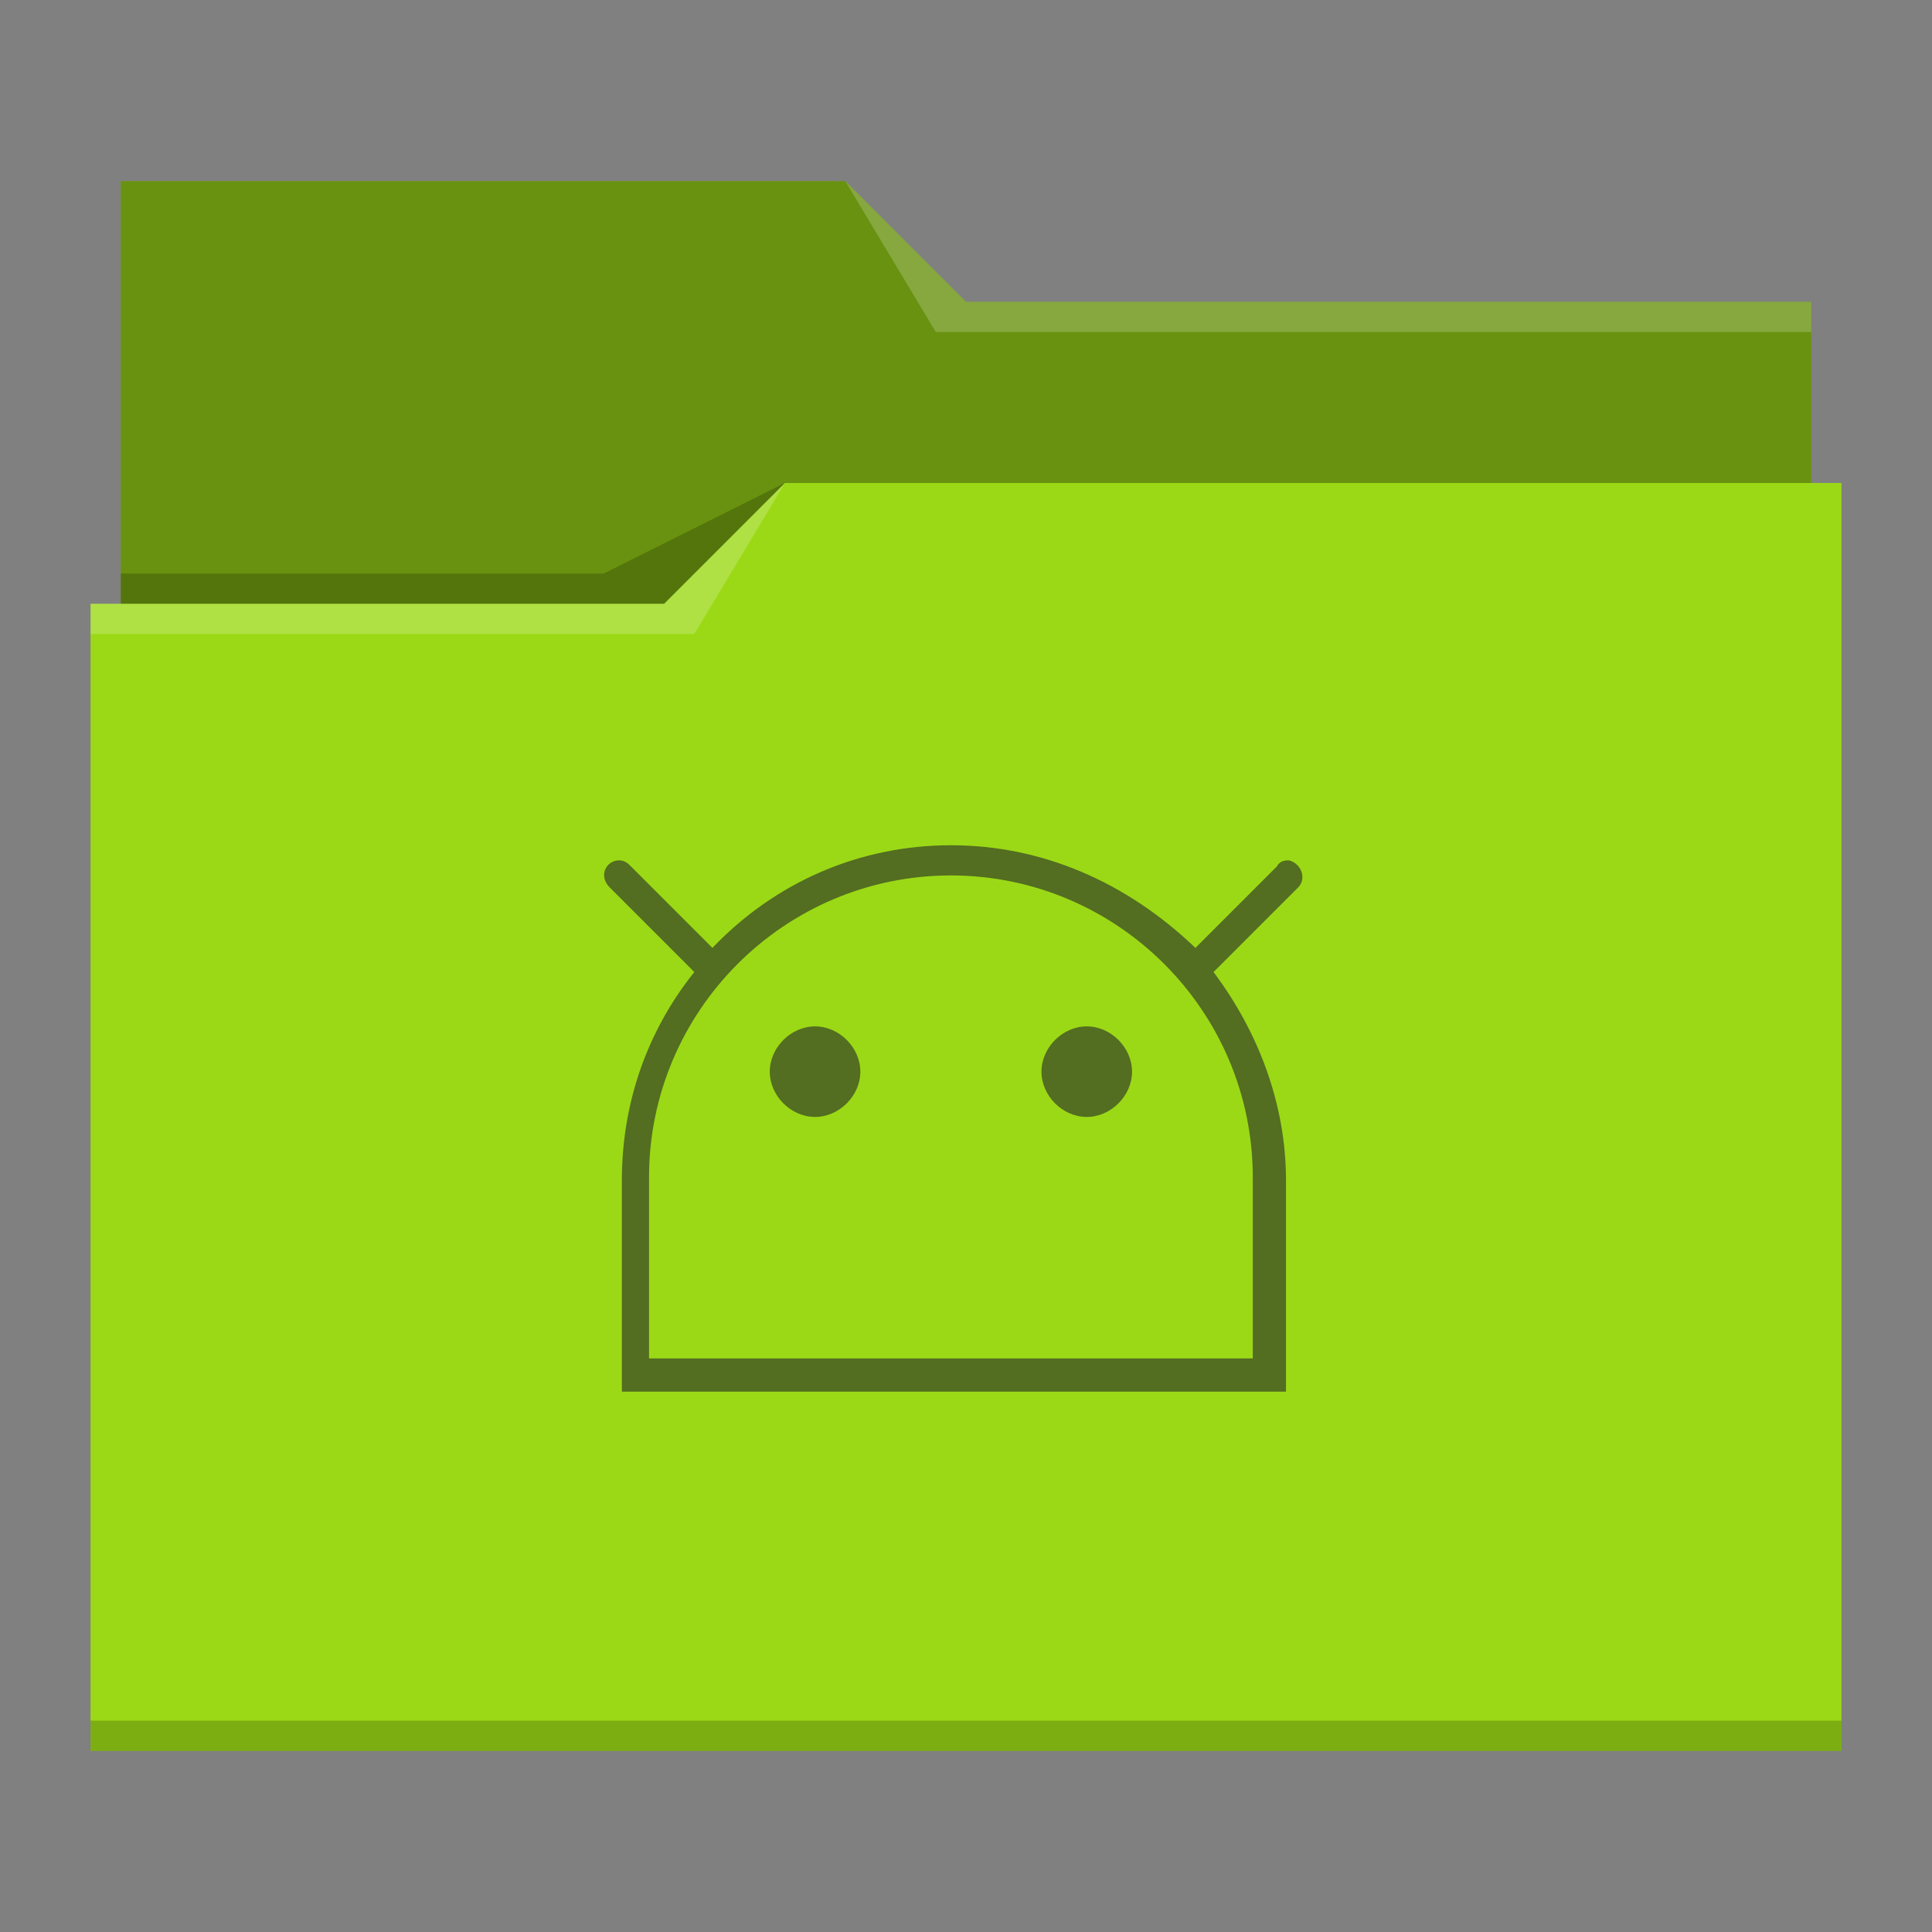 <svg xmlns="http://www.w3.org/2000/svg" viewBox="0 0 64 64">
  <rect x="0" y="0" width="64" height="64" fill="#808080" stroke="none"/>
  <defs id="defs3051">
    <style type="text/css" id="current-color-scheme">
      .ColorScheme-Text {
        color:#232629;
      }
      .ColorScheme-Highlight {
        color:#3daee9;
      }
      </style>
  </defs>
 <path 
     style="fill:#9bd916" 
     d="M 4 6 L 4 11 L 4 20 L 3 20 L 3 21 L 3 21 C 3 21 3 21 3 21 L 3 57 L 3 58 L 4 58 L 60 58 L 61 58 L 61 57 L 61 21 L 61 21 L 61 16 L 60 16 L 60 11 C 60 11 60 11 60 11 L 60 11 L 60 10 L 32 10 L 28 6 L 4 6 z "
     />
 <path 
     style="fill-opacity:0.33"
     d="M 4 6 L 4 11 L 4 20 L 22 20 L 26 16 L 60 16 L 60 11 C 60 11 60 11 60 11 L 60 11 L 60 10 L 32 10 L 28 6 L 4 6 z "
     />
 <path 
     style="fill:#ffffff;fill-opacity:0.2"
     d="M 28 6 L 31 11 L 33 11 L 60 11 L 60 10 L 33 10 L 32 10 L 28 6 z M 26 16 L 22 20 L 3 20 L 3 21 L 23 21 L 26 16 z "
     />
 <path 
     style="fill-opacity:0.2;fill-rule:evenodd"
     d="M 26 16 L 20 19 L 4 19 L 4 20 L 22 20 L 26 16 z M 3 57 L 3 58 L 4 58 L 60 58 L 61 58 L 61 57 L 60 57 L 4 57 L 3 57 z "
     class="ColorScheme-Text"
     />
 <path 
     style="fill:currentColor;fill-opacity:0.6;stroke:none"  
     d="m 31.5,28 c -3,7.5e-4 -5.8,1.2 -7.9,3.4 l -2.7,-2.7 c -0.1,-0.1 -0.2,-0.2 -0.4,-0.2 -0.4,9e-5 -0.7,0.5 -0.3,0.9 L 23,32.2 c -1.6,2 -2.4,4.4 -2.4,6.9 v 7 h 22 v -7 c -0,-2.5 -0.9,-4.9 -2.4,-6.9 l 2.8,-2.8 c 0.3,-0.3 0.1,-0.8 -0.3,-0.9 -0.1,0 -0.3,0 -0.4,0.2 l -2.7,2.7 C 37.3,29.2 34.5,28 31.5,28 Z m 0,1 c 5.5,0 10,4.477 10,10 v 6 h -20 v -6 c 0,-5.5 4.477,-10 10,-10 z M 27,34 c -0.8,0 -1.5,0.7 -1.5,1.5 0,0.8 0.7,1.5 1.5,1.5 0.8,0 1.5,-0.7 1.5,-1.5 C 28.5,34.7 27.8,34 27,34 Z m 9,0 c -0.8,0 -1.5,0.7 -1.5,1.5 0,0.8 0.7,1.5 1.5,1.5 0.8,0 1.5,-0.7 1.5,-1.5 C 37.5,34.7 36.8,34 36,34 Z"
     class="ColorScheme-Text"
     />
</svg>
